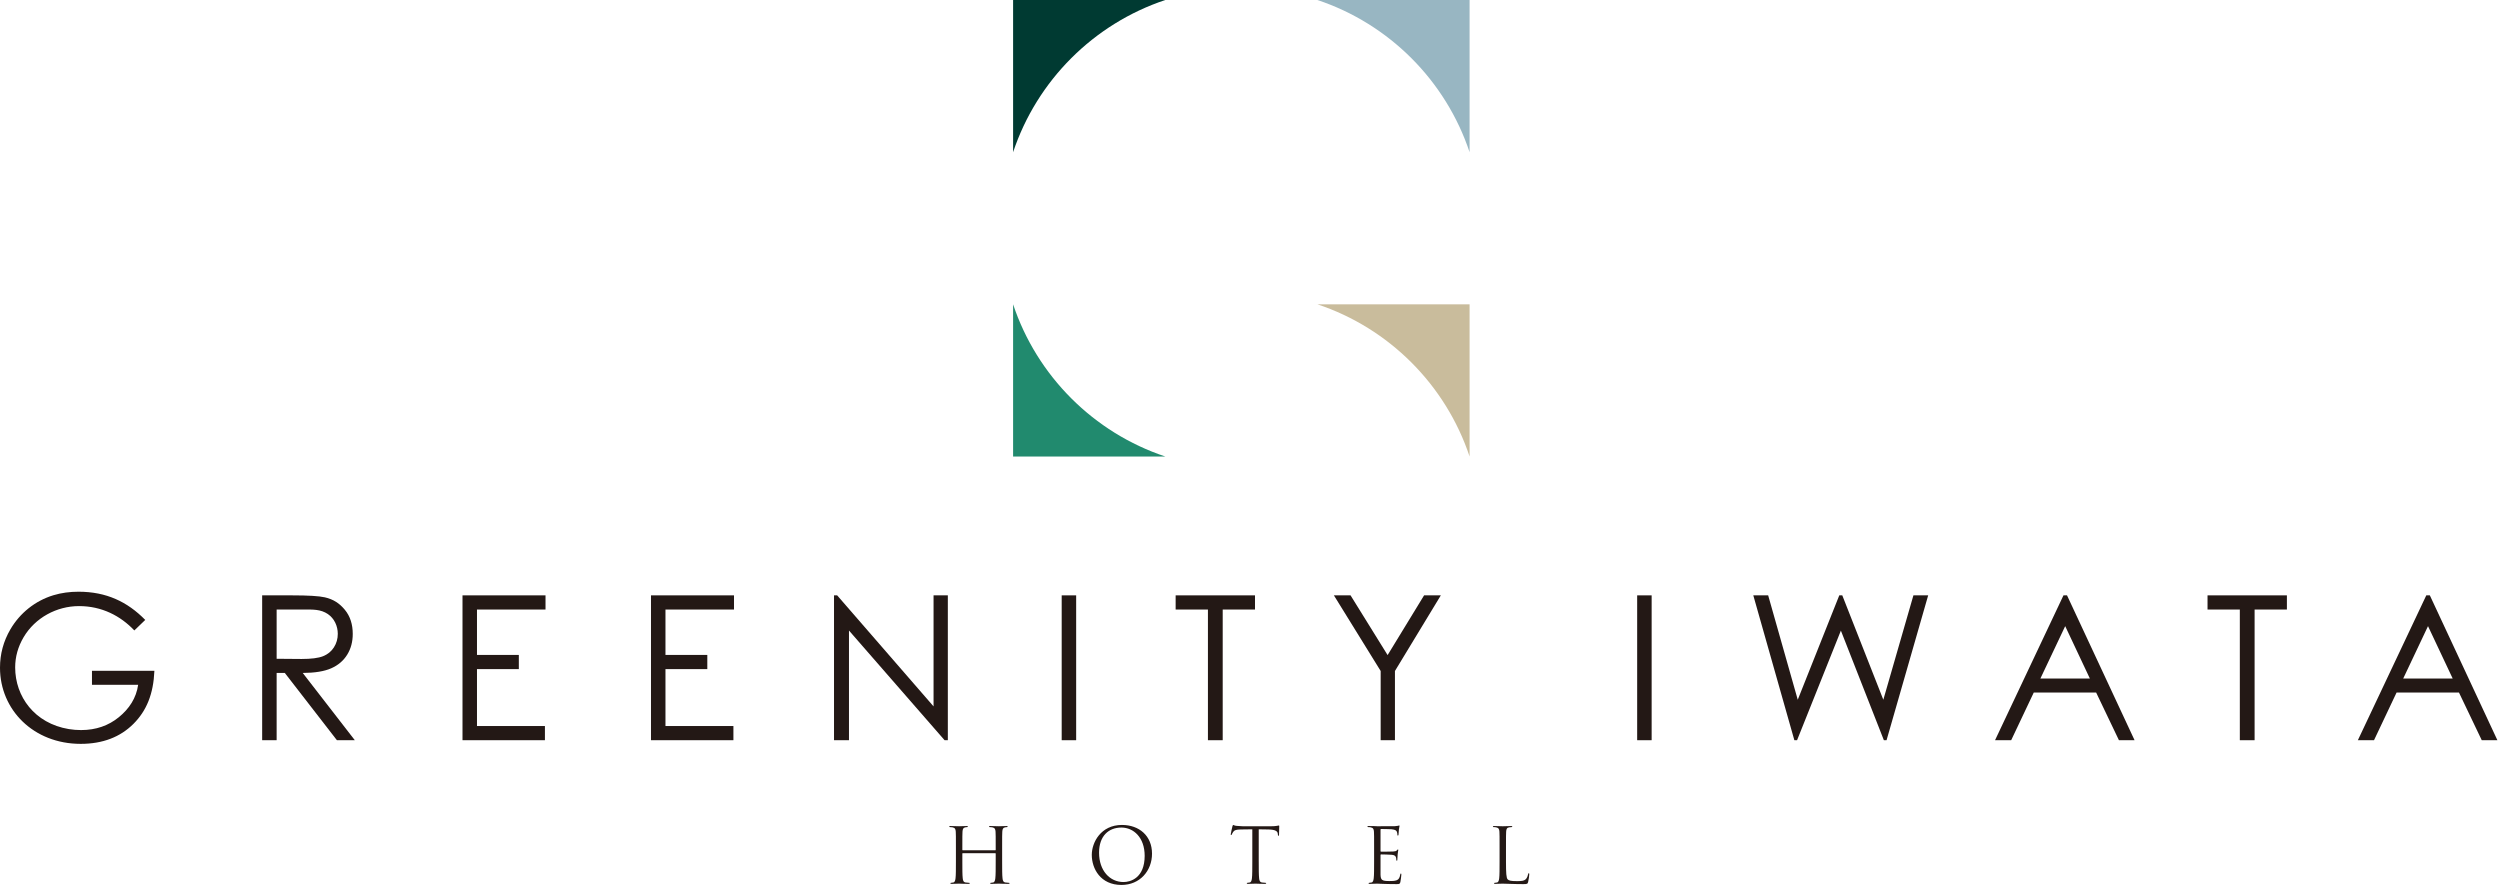 <svg width="452" height="160" viewBox="0 0 452 160" fill="none" xmlns="http://www.w3.org/2000/svg">
<g clip-path="url(#clip0_8902_15431)">
<path d="M181.187 155.792C181.187 157.121 181.187 158.214 181.256 158.795C181.297 159.196 181.38 159.501 181.796 159.556C181.989 159.584 182.294 159.612 182.418 159.612C182.501 159.612 182.529 159.653 182.529 159.694C182.529 159.763 182.46 159.805 182.307 159.805C181.546 159.805 180.675 159.764 180.606 159.764C180.537 159.764 179.665 159.805 179.25 159.805C179.097 159.805 179.028 159.778 179.028 159.694C179.028 159.653 179.056 159.612 179.139 159.612C179.264 159.612 179.429 159.584 179.554 159.556C179.831 159.501 179.9 159.196 179.955 158.795C180.024 158.214 180.024 157.121 180.024 155.792V154.339C180.024 154.284 179.983 154.256 179.941 154.256H174.075C174.033 154.256 173.992 154.27 173.992 154.339V155.792C173.992 157.121 173.992 158.214 174.061 158.795C174.102 159.196 174.185 159.501 174.6 159.556C174.794 159.584 175.098 159.612 175.223 159.612C175.306 159.612 175.334 159.653 175.334 159.694C175.334 159.763 175.265 159.805 175.112 159.805C174.352 159.805 173.48 159.764 173.411 159.764C173.342 159.764 172.47 159.805 172.055 159.805C171.903 159.805 171.833 159.778 171.833 159.694C171.833 159.653 171.861 159.612 171.944 159.612C172.069 159.612 172.234 159.584 172.359 159.556C172.636 159.501 172.705 159.196 172.76 158.795C172.829 158.214 172.829 157.121 172.829 155.792V153.357C172.829 151.198 172.829 150.811 172.801 150.368C172.774 149.897 172.663 149.675 172.207 149.579C172.096 149.551 171.86 149.538 171.736 149.538C171.681 149.538 171.625 149.51 171.625 149.454C171.625 149.372 171.694 149.344 171.846 149.344C172.469 149.344 173.341 149.385 173.41 149.385C173.479 149.385 174.351 149.344 174.766 149.344C174.919 149.344 174.988 149.372 174.988 149.454C174.988 149.51 174.933 149.538 174.877 149.538C174.78 149.538 174.697 149.551 174.531 149.579C174.157 149.648 174.047 149.883 174.019 150.368C173.991 150.811 173.991 151.198 173.991 153.357V153.648C173.991 153.717 174.033 153.731 174.074 153.731H179.941C179.982 153.731 180.024 153.717 180.024 153.648V153.357C180.024 151.198 180.024 150.811 179.996 150.368C179.968 149.897 179.857 149.675 179.401 149.579C179.29 149.551 179.055 149.538 178.931 149.538C178.875 149.538 178.82 149.51 178.82 149.454C178.82 149.372 178.889 149.344 179.042 149.344C179.664 149.344 180.536 149.385 180.605 149.385C180.674 149.385 181.546 149.344 181.961 149.344C182.113 149.344 182.183 149.372 182.183 149.454C182.183 149.51 182.128 149.538 182.072 149.538C181.975 149.538 181.892 149.551 181.726 149.579C181.353 149.648 181.242 149.883 181.214 150.368C181.186 150.811 181.186 151.198 181.186 153.357L181.187 155.792Z" fill="#231815"/>
<path d="M202.847 149.151C205.96 149.151 208.285 151.115 208.285 154.34C208.285 157.439 206.098 159.999 202.763 159.999C198.972 159.999 197.395 157.052 197.395 154.561C197.395 152.319 199.027 149.15 202.846 149.15L202.847 149.151ZM203.137 159.473C204.383 159.473 206.956 158.754 206.956 154.727C206.956 151.406 204.936 149.621 202.75 149.621C200.439 149.621 198.71 151.143 198.71 154.173C198.71 157.398 200.647 159.473 203.137 159.473Z" fill="#231815"/>
<path d="M227.581 155.792C227.581 157.121 227.581 158.214 227.65 158.795C227.691 159.196 227.774 159.501 228.189 159.556C228.383 159.584 228.687 159.612 228.812 159.612C228.895 159.612 228.923 159.653 228.923 159.694C228.923 159.763 228.854 159.805 228.701 159.805C227.94 159.805 227.069 159.764 226.999 159.764C226.929 159.764 226.058 159.805 225.643 159.805C225.491 159.805 225.421 159.778 225.421 159.694C225.421 159.653 225.449 159.612 225.532 159.612C225.657 159.612 225.823 159.584 225.947 159.556C226.224 159.501 226.294 159.196 226.349 158.795C226.418 158.214 226.418 157.121 226.418 155.792V149.939L224.37 149.967C223.512 149.98 223.18 150.078 222.959 150.409C222.807 150.645 222.765 150.742 222.723 150.839C222.682 150.949 222.64 150.977 222.585 150.977C222.543 150.977 222.516 150.936 222.516 150.853C222.516 150.714 222.792 149.524 222.82 149.414C222.848 149.331 222.903 149.151 222.959 149.151C223.055 149.151 223.194 149.29 223.567 149.317C223.969 149.359 224.494 149.386 224.66 149.386H229.849C230.292 149.386 230.611 149.359 230.831 149.317C231.039 149.29 231.164 149.248 231.219 149.248C231.288 149.248 231.288 149.332 231.288 149.415C231.288 149.83 231.246 150.785 231.246 150.937C231.246 151.061 231.204 151.116 231.149 151.116C231.08 151.116 231.052 151.075 231.038 150.881L231.024 150.729C230.983 150.314 230.651 149.996 229.323 149.968L227.579 149.941V155.794L227.581 155.792Z" fill="#231815"/>
<path d="M248.438 153.357C248.438 151.199 248.438 150.812 248.41 150.368C248.382 149.898 248.272 149.676 247.815 149.58C247.705 149.552 247.469 149.539 247.345 149.539C247.289 149.539 247.234 149.511 247.234 149.455C247.234 149.372 247.303 149.344 247.456 149.344C247.774 149.344 248.148 149.344 248.452 149.358L249.019 149.386C249.116 149.386 251.869 149.386 252.187 149.372C252.45 149.359 252.671 149.331 252.782 149.303C252.851 149.29 252.907 149.234 252.976 149.234C253.017 149.234 253.031 149.29 253.031 149.359C253.031 149.455 252.962 149.622 252.92 150.009C252.906 150.148 252.879 150.756 252.851 150.922C252.837 150.991 252.809 151.074 252.754 151.074C252.671 151.074 252.644 151.005 252.644 150.894C252.644 150.797 252.63 150.562 252.561 150.396C252.464 150.175 252.325 150.009 251.579 149.926C251.343 149.898 249.835 149.884 249.683 149.884C249.627 149.884 249.6 149.926 249.6 150.023V153.842C249.6 153.939 249.614 153.981 249.683 153.981C249.862 153.981 251.565 153.981 251.883 153.953C252.215 153.925 252.409 153.898 252.534 153.759C252.63 153.648 252.685 153.579 252.741 153.579C252.783 153.579 252.81 153.607 252.81 153.69C252.81 153.773 252.741 154.009 252.699 154.465C252.671 154.742 252.644 155.254 252.644 155.351C252.644 155.462 252.644 155.613 252.547 155.613C252.478 155.613 252.451 155.558 252.451 155.489C252.451 155.351 252.451 155.212 252.396 155.032C252.341 154.838 252.216 154.603 251.676 154.548C251.303 154.507 249.933 154.479 249.697 154.479C249.628 154.479 249.6 154.52 249.6 154.576V155.793C249.6 156.263 249.587 157.869 249.6 158.159C249.642 159.114 249.85 159.294 251.206 159.294C251.565 159.294 252.175 159.294 252.534 159.142C252.894 158.99 253.06 158.713 253.157 158.146C253.185 157.994 253.212 157.938 253.282 157.938C253.364 157.938 253.364 158.049 253.364 158.146C253.364 158.257 253.254 159.197 253.185 159.488C253.088 159.848 252.977 159.848 252.437 159.848C251.4 159.848 250.638 159.82 250.099 159.806C249.559 159.779 249.227 159.765 249.02 159.765C248.992 159.765 248.756 159.765 248.466 159.779C248.189 159.779 247.871 159.806 247.663 159.806C247.511 159.806 247.442 159.779 247.442 159.695C247.442 159.654 247.47 159.612 247.553 159.612C247.677 159.612 247.843 159.584 247.968 159.557C248.244 159.502 248.314 159.197 248.369 158.796C248.438 158.215 248.438 157.121 248.438 155.793V153.357Z" fill="#231815"/>
<path d="M272.283 155.821C272.283 157.855 272.339 158.74 272.588 158.99C272.809 159.212 273.169 159.308 274.248 159.308C274.982 159.308 275.59 159.295 275.923 158.893C276.102 158.671 276.241 158.326 276.283 158.063C276.297 157.952 276.325 157.883 276.407 157.883C276.476 157.883 276.49 157.939 276.49 158.091C276.49 158.243 276.394 159.074 276.283 159.475C276.186 159.793 276.144 159.849 275.411 159.849C274.415 159.849 273.695 159.821 273.114 159.807C272.533 159.78 272.104 159.766 271.702 159.766C271.647 159.766 271.412 159.78 271.136 159.78C270.858 159.793 270.555 159.807 270.347 159.807C270.195 159.807 270.126 159.78 270.126 159.696C270.126 159.655 270.153 159.614 270.236 159.614C270.361 159.614 270.527 159.586 270.651 159.558C270.928 159.503 270.998 159.198 271.053 158.797C271.122 158.216 271.122 157.123 271.122 155.794V153.359C271.122 151.2 271.122 150.813 271.094 150.37C271.066 149.899 270.955 149.677 270.499 149.581C270.388 149.553 270.153 149.54 270.029 149.54C269.973 149.54 269.918 149.512 269.918 149.456C269.918 149.374 269.987 149.346 270.139 149.346C270.762 149.346 271.634 149.387 271.703 149.387C271.772 149.387 272.783 149.346 273.197 149.346C273.35 149.346 273.419 149.374 273.419 149.456C273.419 149.512 273.363 149.54 273.308 149.54C273.211 149.54 273.017 149.553 272.851 149.581C272.45 149.65 272.339 149.885 272.311 150.37C272.283 150.813 272.283 151.2 272.283 153.359V155.822V155.821Z" fill="#231815"/>
<path d="M26.262 112.08L24.288 113.983C21.781 111.343 18.408 109.582 14.286 109.582C10.246 109.582 6.349 111.688 4.274 115.199C3.253 116.926 2.743 118.75 2.743 120.673C2.743 125.921 6.232 130.784 12.44 131.817C13.174 131.939 13.917 131.997 14.66 131.997C17.354 131.997 19.622 131.191 21.485 129.672C23.348 128.152 24.634 126.228 24.978 123.807H16.628V121.279H27.915C27.737 125.473 26.508 128.494 24.128 130.873C21.748 133.254 18.576 134.49 14.588 134.49C6.051 134.49 0 128.326 0 120.727C0 118.246 0.623 115.938 1.869 113.801C3.604 110.828 6.363 108.625 9.641 107.623C11.115 107.173 12.658 106.982 14.196 106.982C19.219 106.982 23.027 108.792 26.26 112.081L26.262 112.08Z" fill="#231815"/>
<path d="M47.398 107.641H52.82C55.728 107.641 57.699 107.76 58.731 107.997C60.286 108.353 61.373 109.077 62.346 110.248C63.319 111.419 63.777 112.9 63.777 114.611C63.777 116.037 63.441 117.291 62.771 118.372C62.1 119.454 61.142 120.271 59.896 120.823C58.65 121.376 56.928 121.659 54.733 121.67L64.151 133.83H60.913L51.495 121.67H50.016V133.83H47.399L47.398 107.641ZM50.016 110.204V119.106L54.527 119.143C56.274 119.143 57.567 118.977 58.406 118.644C59.243 118.312 59.898 117.781 60.367 117.05C60.837 116.32 61.072 115.504 61.072 114.602C61.072 113.2 60.451 111.82 59.285 111.026C57.969 110.131 56.529 110.204 55 110.204H50.016Z" fill="#231815"/>
<path d="M83.622 107.64H98.629V110.204H86.238V118.411H93.804V120.975H86.238V131.266H98.522V133.829H83.621V107.64L83.622 107.64Z" fill="#231815"/>
<path d="M117.7 107.64H132.708V110.204H120.317V118.411H127.882V120.975H120.317V131.266H132.601V133.829H117.699V107.64L117.7 107.64Z" fill="#231815"/>
<path d="M150.789 133.83V107.641H151.359L168.787 127.716V107.641H171.369V133.83H170.781L153.495 113.999V133.83H150.789Z" fill="#231815"/>
<path d="M191.953 107.641H194.57V133.83H191.953V107.641Z" fill="#231815"/>
<path d="M212.555 110.204V107.641H226.904V110.204H221.065V133.83H218.394V110.204H212.555Z" fill="#231815"/>
<path d="M241.168 107.641H244.18L250.88 118.442L257.475 107.641H260.502L252.206 121.314V133.829H249.625V121.314L241.169 107.641H241.168Z" fill="#231815"/>
<path d="M296 107.641H298.617V133.83H296V107.641Z" fill="#231815"/>
<path d="M316.996 107.641H319.684L325.034 126.513L332.541 107.641H333.085L340.505 126.513L345.946 107.641H348.614L341.089 133.83H340.603L332.832 114.015L324.909 133.83H324.421L316.996 107.641Z" fill="#231815"/>
<path d="M373.718 107.641L385.93 133.83H383.103L378.984 125.213H367.703L363.623 133.83H360.703L373.076 107.641H373.718ZM373.387 113.205L368.899 122.685H377.852L373.387 113.205Z" fill="#231815"/>
<path d="M399.122 110.204V107.641H413.471V110.204H407.631V133.83H404.961V110.204H399.122Z" fill="#231815"/>
<path d="M439.315 107.641L451.528 133.83H448.701L444.582 125.213H433.3L429.221 133.83H426.301L438.674 107.641H439.315ZM438.984 113.205L434.497 122.685H443.45L438.984 113.205Z" fill="#231815"/>
<path d="M210.685 0H183.168V27.518C187.483 14.561 197.728 4.315 210.685 0Z" fill="#003A32"/>
<path d="M265.701 27.518V0H238.184C251.14 4.315 261.386 14.561 265.701 27.518Z" fill="#98B6C2"/>
<path d="M183.168 55.018V82.536H210.685C197.728 78.221 187.483 67.975 183.168 55.018Z" fill="#218A6E"/>
<path d="M238.184 55.018C251.14 59.333 261.386 69.579 265.701 82.536V55.018H238.184Z" fill="#C9BC9C"/>
</g>
<defs>
<clipPath id="clip0_8902_15431">
<rect width="451.525" height="160" fill="white"/>
</clipPath>
</defs>
</svg>

